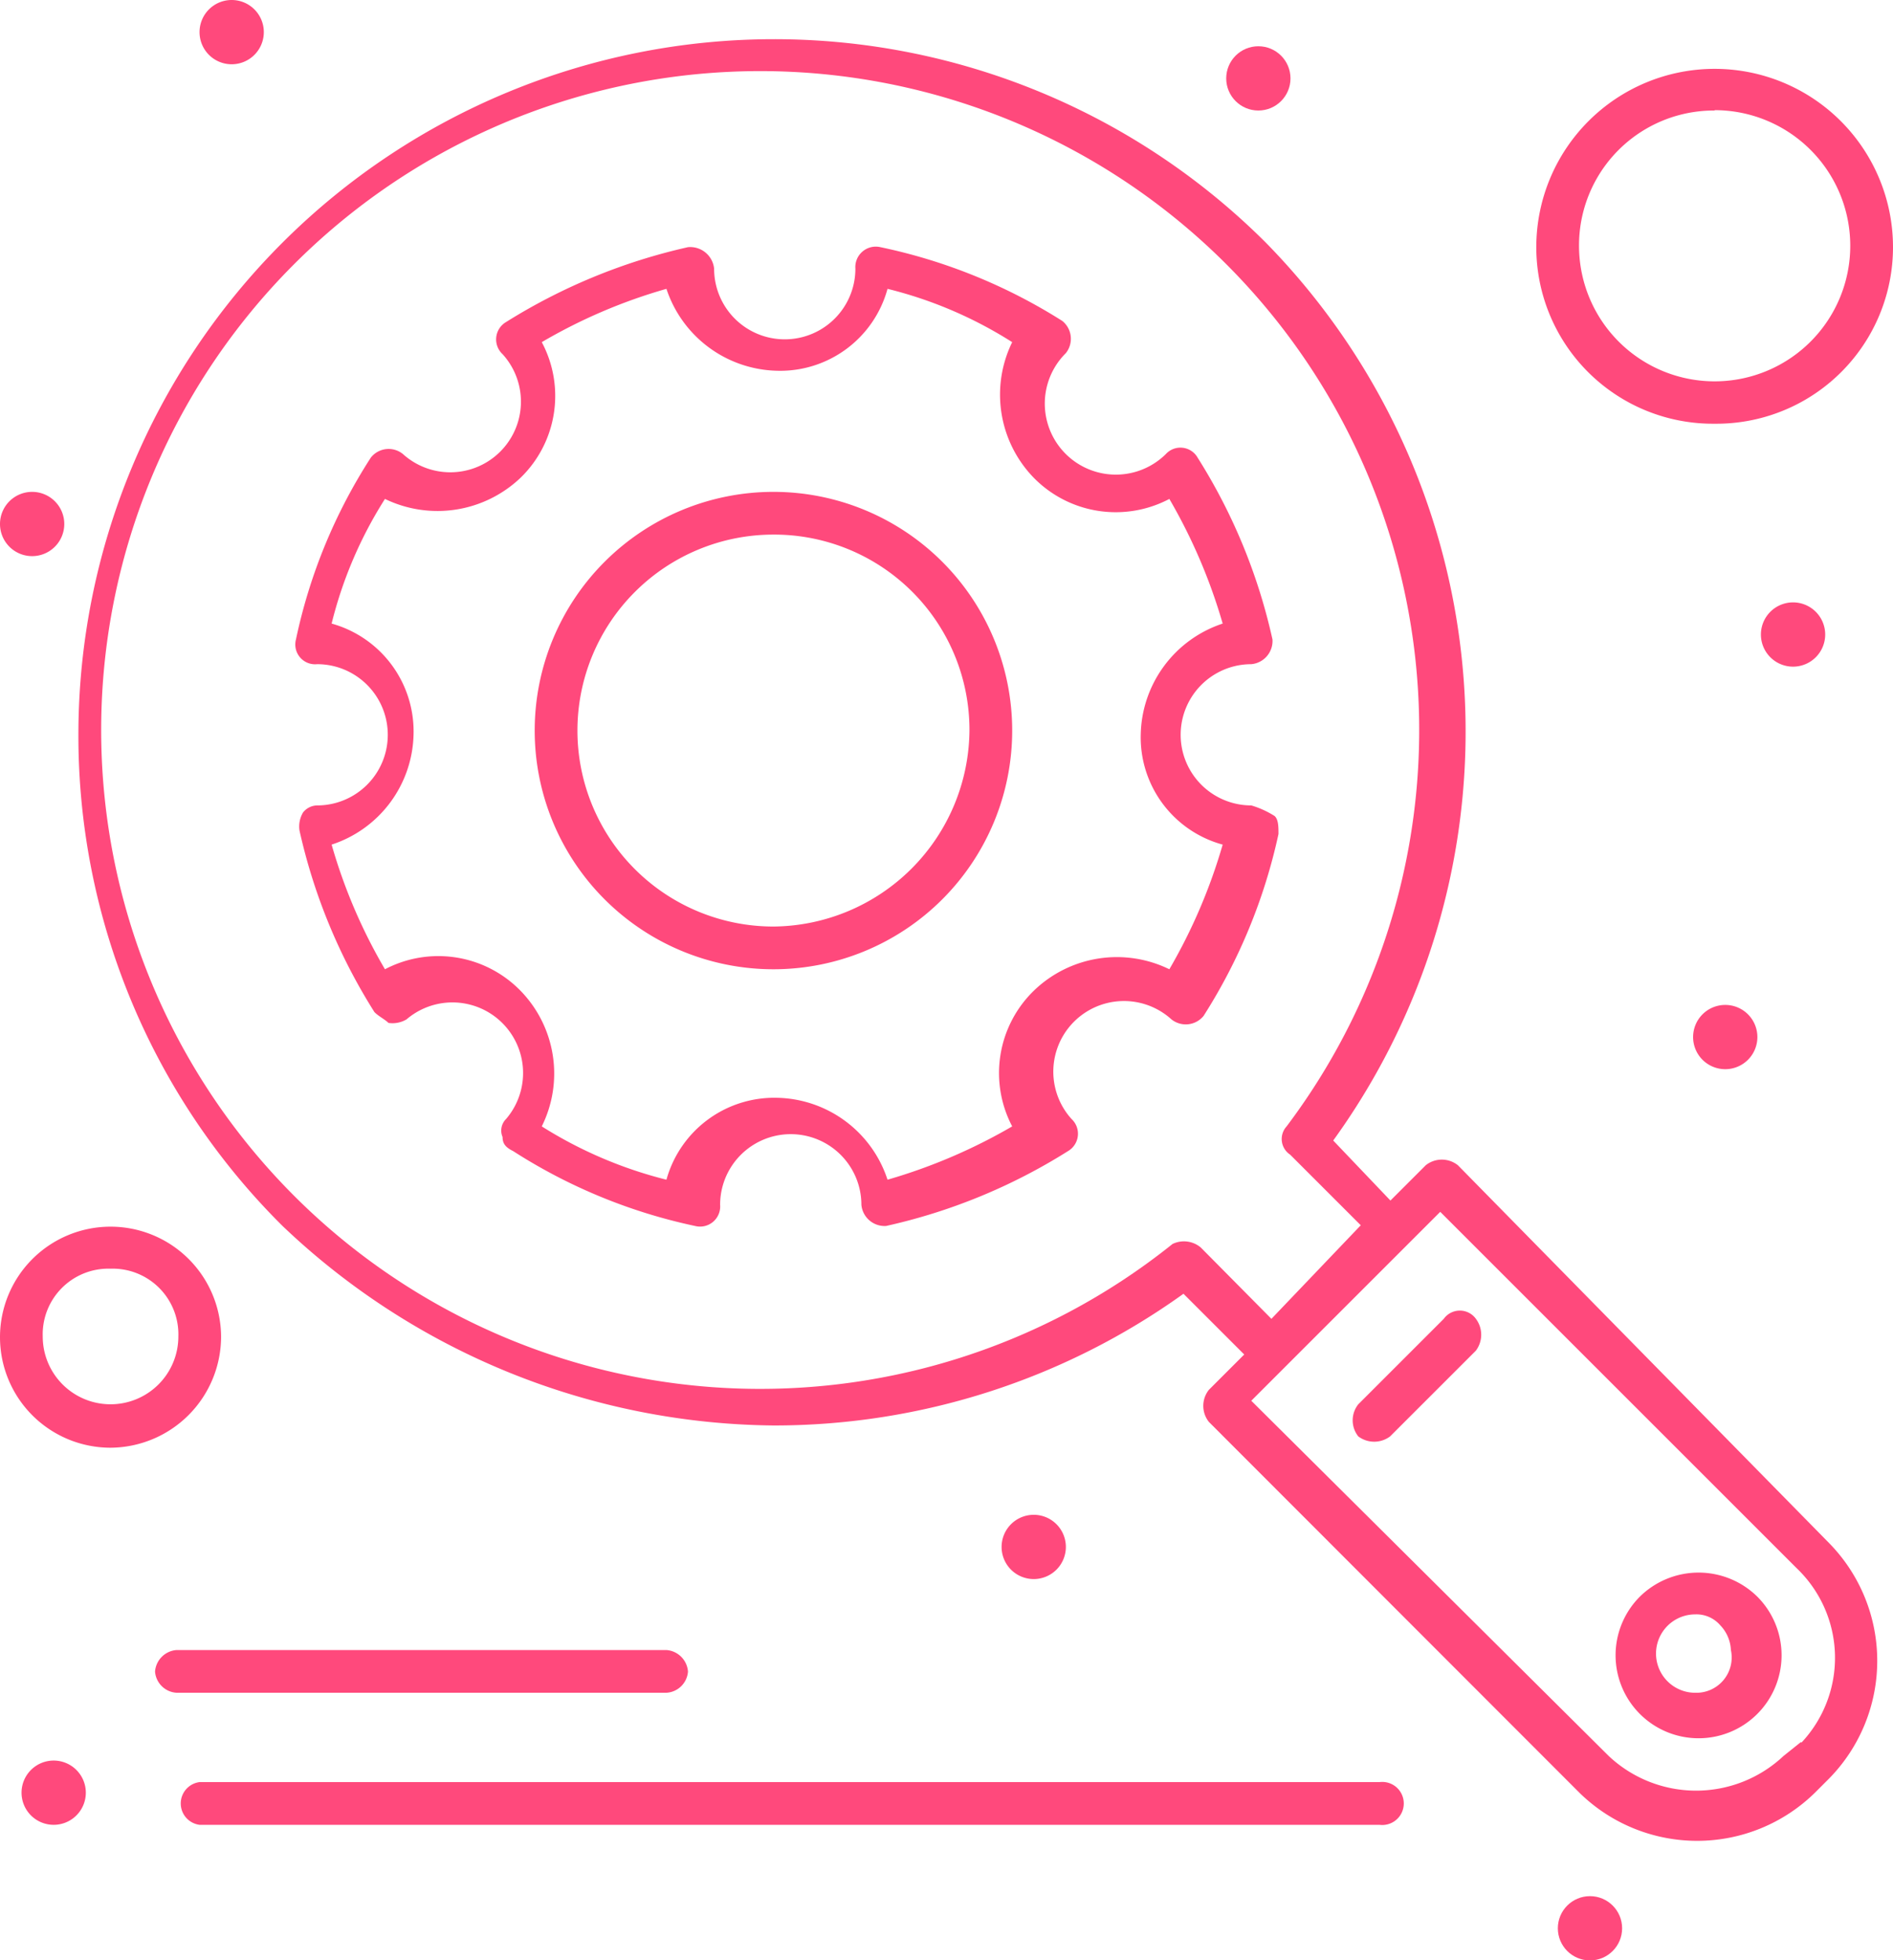 <svg xmlns="http://www.w3.org/2000/svg" viewBox="0 0 53.6 55.51"><defs><style>.cls-1{fill:#ff497c;}</style></defs><title>Recurso 5</title><g id="Capa_2" data-name="Capa 2"><g id="_1" data-name="1"><g id="_26_Magnifier_Optimization_Scan_Search_Seo" data-name="26, Magnifier, Optimization, Scan, Search, Seo"><path class="cls-1" d="M35.43,22.81a2,2,0,0,1,0-4,.66.66,0,0,0,.6-.7,16.17,16.17,0,0,0-2.12-5.15.56.56,0,0,0-.9-.1A2,2,0,0,1,30.18,10a.65.65,0,0,0-.1-.91A15.58,15.58,0,0,0,24.93,7a.58.58,0,0,0-.71.61,2,2,0,0,1-4,0A.68.68,0,0,0,19.48,7a16.5,16.5,0,0,0-5.15,2.12.57.57,0,0,0-.1.91,2,2,0,0,1-2.82,2.83.64.64,0,0,0-.91.1,15.29,15.29,0,0,0-2.12,5.15.56.56,0,0,0,.6.7,2,2,0,0,1,0,4,.52.52,0,0,0-.4.2.78.78,0,0,0-.1.51,16.22,16.22,0,0,0,2.12,5.14c.1.11.3.21.4.31a.78.78,0,0,0,.51-.1,2,2,0,0,1,2.82,2.82.46.46,0,0,0-.1.51c0,.2.1.3.3.4a15.46,15.46,0,0,0,5.15,2.12.57.57,0,0,0,.71-.6,2,2,0,0,1,4,0,.66.66,0,0,0,.7.6,16.27,16.27,0,0,0,5.15-2.12.57.57,0,0,0,.1-.91,2,2,0,0,1,2.83-2.82.65.65,0,0,0,.91-.1,15.79,15.79,0,0,0,2.12-5.15c0-.2,0-.41-.11-.51A2.6,2.6,0,0,0,35.43,22.81Zm-2.32,4.64a3.38,3.38,0,0,0-3.84.61,3.25,3.25,0,0,0-.61,3.84,15.65,15.65,0,0,1-3.53,1.51A3.36,3.36,0,0,0,22,31.09a3.17,3.17,0,0,0-3.13,2.32,12.14,12.14,0,0,1-3.53-1.51,3.36,3.36,0,0,0-.6-3.84,3.25,3.25,0,0,0-3.84-.61,15.21,15.21,0,0,1-1.51-3.53,3.36,3.36,0,0,0,2.32-3.13,3.17,3.17,0,0,0-2.32-3.13,11.88,11.88,0,0,1,1.51-3.53,3.41,3.41,0,0,0,3.84-.6,3.23,3.23,0,0,0,.6-3.84,15.21,15.21,0,0,1,3.53-1.51A3.38,3.38,0,0,0,22,10.5a3.15,3.15,0,0,0,3.13-2.32,11.88,11.88,0,0,1,3.53,1.51,3.38,3.38,0,0,0,.61,3.84,3.25,3.25,0,0,0,3.84.6,15.65,15.65,0,0,1,1.51,3.53,3.38,3.38,0,0,0-2.32,3.13,3.15,3.15,0,0,0,2.32,3.13A15.65,15.65,0,0,1,33.11,27.45Z"></path><path class="cls-1" d="M21.9,13.93a6.76,6.76,0,1,0,6.76,6.76A6.76,6.76,0,0,0,21.9,13.93Zm0,12.31a5.55,5.55,0,0,1,0-11.1,5.53,5.53,0,0,1,5.55,5.55A5.6,5.6,0,0,1,21.9,26.24Z"></path><path class="cls-1" d="M41.28,33a.73.73,0,0,0-.91,0l-1,1L37.75,32.3A19.77,19.77,0,0,0,35.83,6.86,19.7,19.7,0,0,0,2.22,20.79,19.55,19.55,0,0,0,8,34.72,20.41,20.41,0,0,0,21.9,40.37a19.87,19.87,0,0,0,11.61-3.73l1.72,1.72-1,1a.73.73,0,0,0,0,.91l10.49,10.5a4.76,4.76,0,0,0,6.67,0l.4-.4a4.76,4.76,0,0,0,0-6.67ZM34,35.33a.74.74,0,0,0-.8-.1,18.66,18.66,0,1,1,3.23-3.33.53.53,0,0,0,.1.8l2,2L36,37.35Zm17,14-.5.4a3.61,3.61,0,0,1-4.95,0L35.43,39.67l5.35-5.35L50.87,44.41A3.51,3.51,0,0,1,51,49.36Z"></path><path class="cls-1" d="M46.43,45.22a2.35,2.35,0,1,0,3.33,0A2.37,2.37,0,0,0,46.43,45.22ZM48,47.94a1.11,1.11,0,0,1,0-2.22.89.89,0,0,1,.71.31h0a1.08,1.08,0,0,1,.3.7A1,1,0,0,1,48,47.94Z"></path><path class="cls-1" d="M40.88,37.35l-2.42,2.42a.73.73,0,0,0,0,.91.75.75,0,0,0,.9,0l2.43-2.43a.75.75,0,0,0,0-.9A.56.56,0,0,0,40.88,37.35Z"></path><path class="cls-1" d="M18.87,47.94a.65.65,0,0,0,.61-.6.66.66,0,0,0-.61-.61H5a.66.66,0,0,0-.61.61.65.65,0,0,0,.61.6Z"></path><path class="cls-1" d="M39.06,50.47H5.65a.61.61,0,0,0,0,1.21H39.06a.61.61,0,1,0,0-1.21Z"></path><path class="cls-1" d="M48.55,12A5,5,0,0,0,53.6,7,5.05,5.05,0,0,0,43.5,7,5,5,0,0,0,48.55,12Zm0-8.88A3.84,3.84,0,1,1,44.71,7,3.82,3.82,0,0,1,48.55,3.13Z"></path><circle class="cls-1" cx="35.63" cy="2.22" r="0.91"></circle><path class="cls-1" d="M50.77,17.06a.91.91,0,1,1-.91.91A.91.91,0,0,1,50.77,17.06Z"></path><path class="cls-1" d="M48.85,28.46a.91.91,0,1,1-.91.91A.91.91,0,0,1,48.85,28.46Z"></path><path class="cls-1" d="M1.51,49.86a.91.91,0,1,1-.9.91A.91.91,0,0,1,1.51,49.86Z"></path><path class="cls-1" d="M6.56,0a.91.91,0,1,1-.91.91A.91.91,0,0,1,6.56,0Z"></path><path class="cls-1" d="M.91,13.93a.91.91,0,1,1-.91.91A.91.91,0,0,1,.91,13.93Z"></path><path class="cls-1" d="M29.27,42.9a.91.91,0,1,1-.91.91A.91.91,0,0,1,29.27,42.9Z"></path><path class="cls-1" d="M6.26,37.85A3.13,3.13,0,1,0,3.13,41,3.15,3.15,0,0,0,6.26,37.85ZM3.13,39.77a1.92,1.92,0,0,1-1.92-1.92,1.86,1.86,0,0,1,1.92-1.92,1.86,1.86,0,0,1,1.92,1.92A1.92,1.92,0,0,1,3.13,39.77Z"></path><circle class="cls-1" cx="45.02" cy="54.61" r="0.91"></circle></g></g></g></svg>